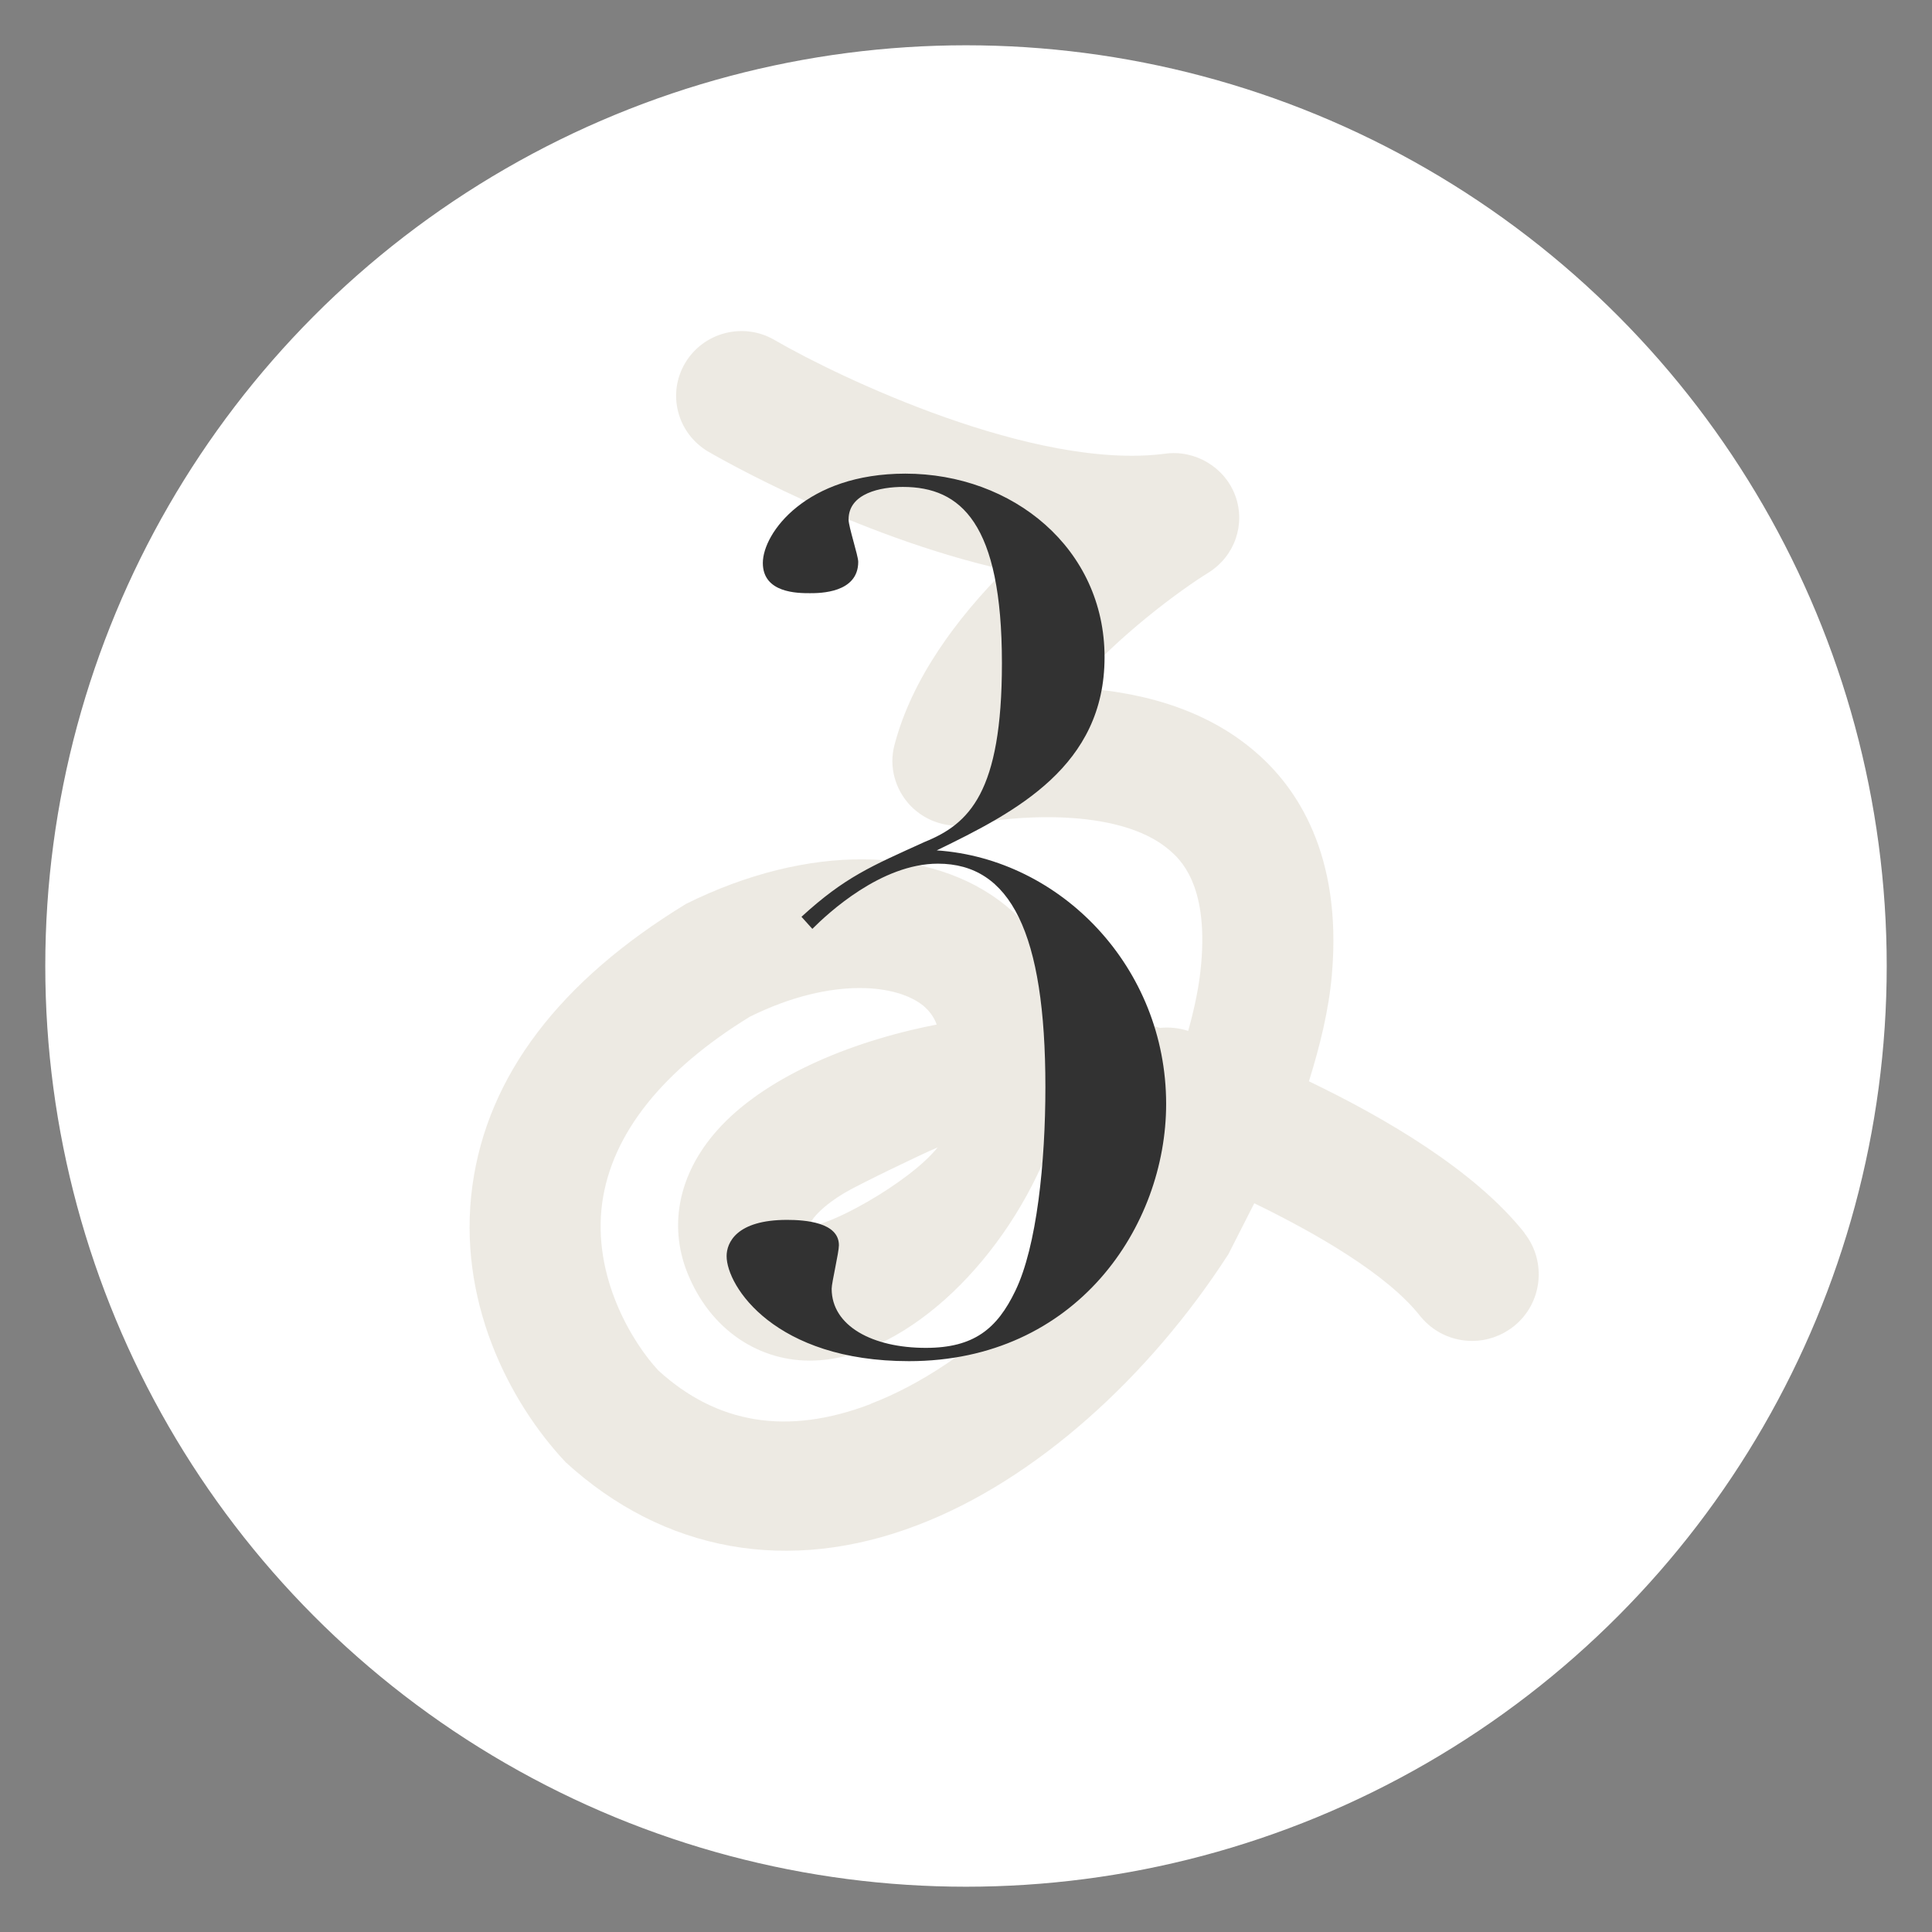 <?xml version="1.0" encoding="UTF-8"?><svg id="_レイヤー_2" xmlns="http://www.w3.org/2000/svg" xmlns:xlink="http://www.w3.org/1999/xlink" viewBox="0 0 64 64"><rect x="0" y="0" width="64" height="64" fill="#808080" stroke="none"/><defs><style>.cls-1{fill:#dcd7c8;opacity:.5;}.cls-2{fill:#323232;}.cls-3{clip-path:url(#clippath);}.cls-4{fill:none;}.cls-5{fill:#fff;stroke:#fff;stroke-miterlimit:10;}</style><clipPath id="clippath"><rect class="cls-4" width="64" height="64"/></clipPath></defs><g id="Design"><g class="cls-3"><g><circle class="cls-5" cx="32" cy="32" r="30"/><path class="cls-1" d="M50.5,40.84c-1.66-2.09-4.66-3.83-7.14-5.02,.37-1.19,.66-2.37,.76-3.53,.35-3.99-1.17-6.21-2.52-7.37-1.76-1.53-4.05-2.04-6.04-2.14,1.5-1.74,3.52-3.22,4.47-3.81,.87-.54,1.24-1.6,.89-2.55-.35-.95-1.34-1.53-2.33-1.39-4.32,.56-10.78-2.52-12.92-3.76-1.03-.61-2.36-.27-2.97,.75-.61,1.02-.27,2.33,.76,2.94,.26,.15,4.81,2.79,9.83,3.92-1.57,1.58-3.08,3.58-3.66,5.8-.19,.72,.02,1.48,.54,2.02,.53,.54,1.29,.76,2.03,.61,1.16-.26,4.84-.63,6.55,.86,.32,.28,1.28,1.11,1.04,3.76-.06,.72-.22,1.47-.43,2.22-.31-.1-.62-.13-.93-.1-.95-.25-1.97-.41-3.04-.45-.22-1.43-.93-2.67-2.07-3.6-2.47-2.01-6.56-2.06-10.59-.06-4.2,2.56-6.58,5.7-7.08,9.33-.52,3.77,1.19,7.15,3.09,9.17,3.25,2.97,7.39,3.72,11.66,2.08,3.93-1.5,7.69-4.94,10.29-8.97l.86-1.69c2.1,1.02,4.42,2.37,5.49,3.73,.44,.55,1.08,.83,1.73,.83,.48,0,.96-.16,1.37-.48,.95-.75,1.11-2.14,.36-3.09m-21.66,5.66c-2.77,1.06-5.1,.65-7.03-1.11-.85-.91-2.2-3.1-1.86-5.56,.32-2.3,2.02-4.4,4.89-6.16,1.37-.68,2.63-.95,3.64-.95,.93,0,1.67,.23,2.11,.59,.2,.17,.35,.37,.44,.62-3,.58-5.78,1.82-7.27,3.5-1.31,1.47-1.65,3.25-.92,4.89,.81,1.85,2.49,2.87,4.32,2.73,2.95-.22,6.2-3.35,7.66-7.21,.92,.01,1.82,.12,2.64,.36,.06,.02,.11,.03,.17,.05-2.11,3.68-5.44,6.96-8.78,8.24m2.21-8.49c-.97,1.21-3.76,2.7-4.25,2.58,.02-.09,.26-.53,1.16-1.07,.39-.24,2.58-1.3,3.09-1.51"/><path class="cls-2" d="M26.55,30.37c1.44-1.32,2.32-1.68,4.08-2.48,1.48-.6,2.56-1.64,2.56-5.92,0-4.64-1.36-5.84-3.28-5.84-.72,0-1.8,.2-1.8,1.08,0,.24,.32,1.2,.32,1.4,0,1.04-1.28,1.04-1.6,1.04-.4,0-1.56,0-1.56-1s1.44-2.96,4.72-2.96c3.56,0,6.6,2.48,6.6,6.08s-2.92,5.12-5.56,6.4c4.12,.28,7.6,3.88,7.6,8.4,0,4.04-2.96,8.52-8.52,8.52-4.44,0-6.04-2.48-6.04-3.48,0-.44,.32-1.2,2-1.2,.6,0,1.72,.08,1.72,.84,0,.24-.24,1.24-.24,1.44,0,1.24,1.36,1.96,3.12,1.96,1.6,0,2.36-.64,2.96-1.88,.72-1.48,1-4.28,1-6.76,0-5.12-1.16-7.4-3.56-7.4-1.88,0-3.64,1.64-4.16,2.16l-.36-.4Z"/></g></g></g></svg>